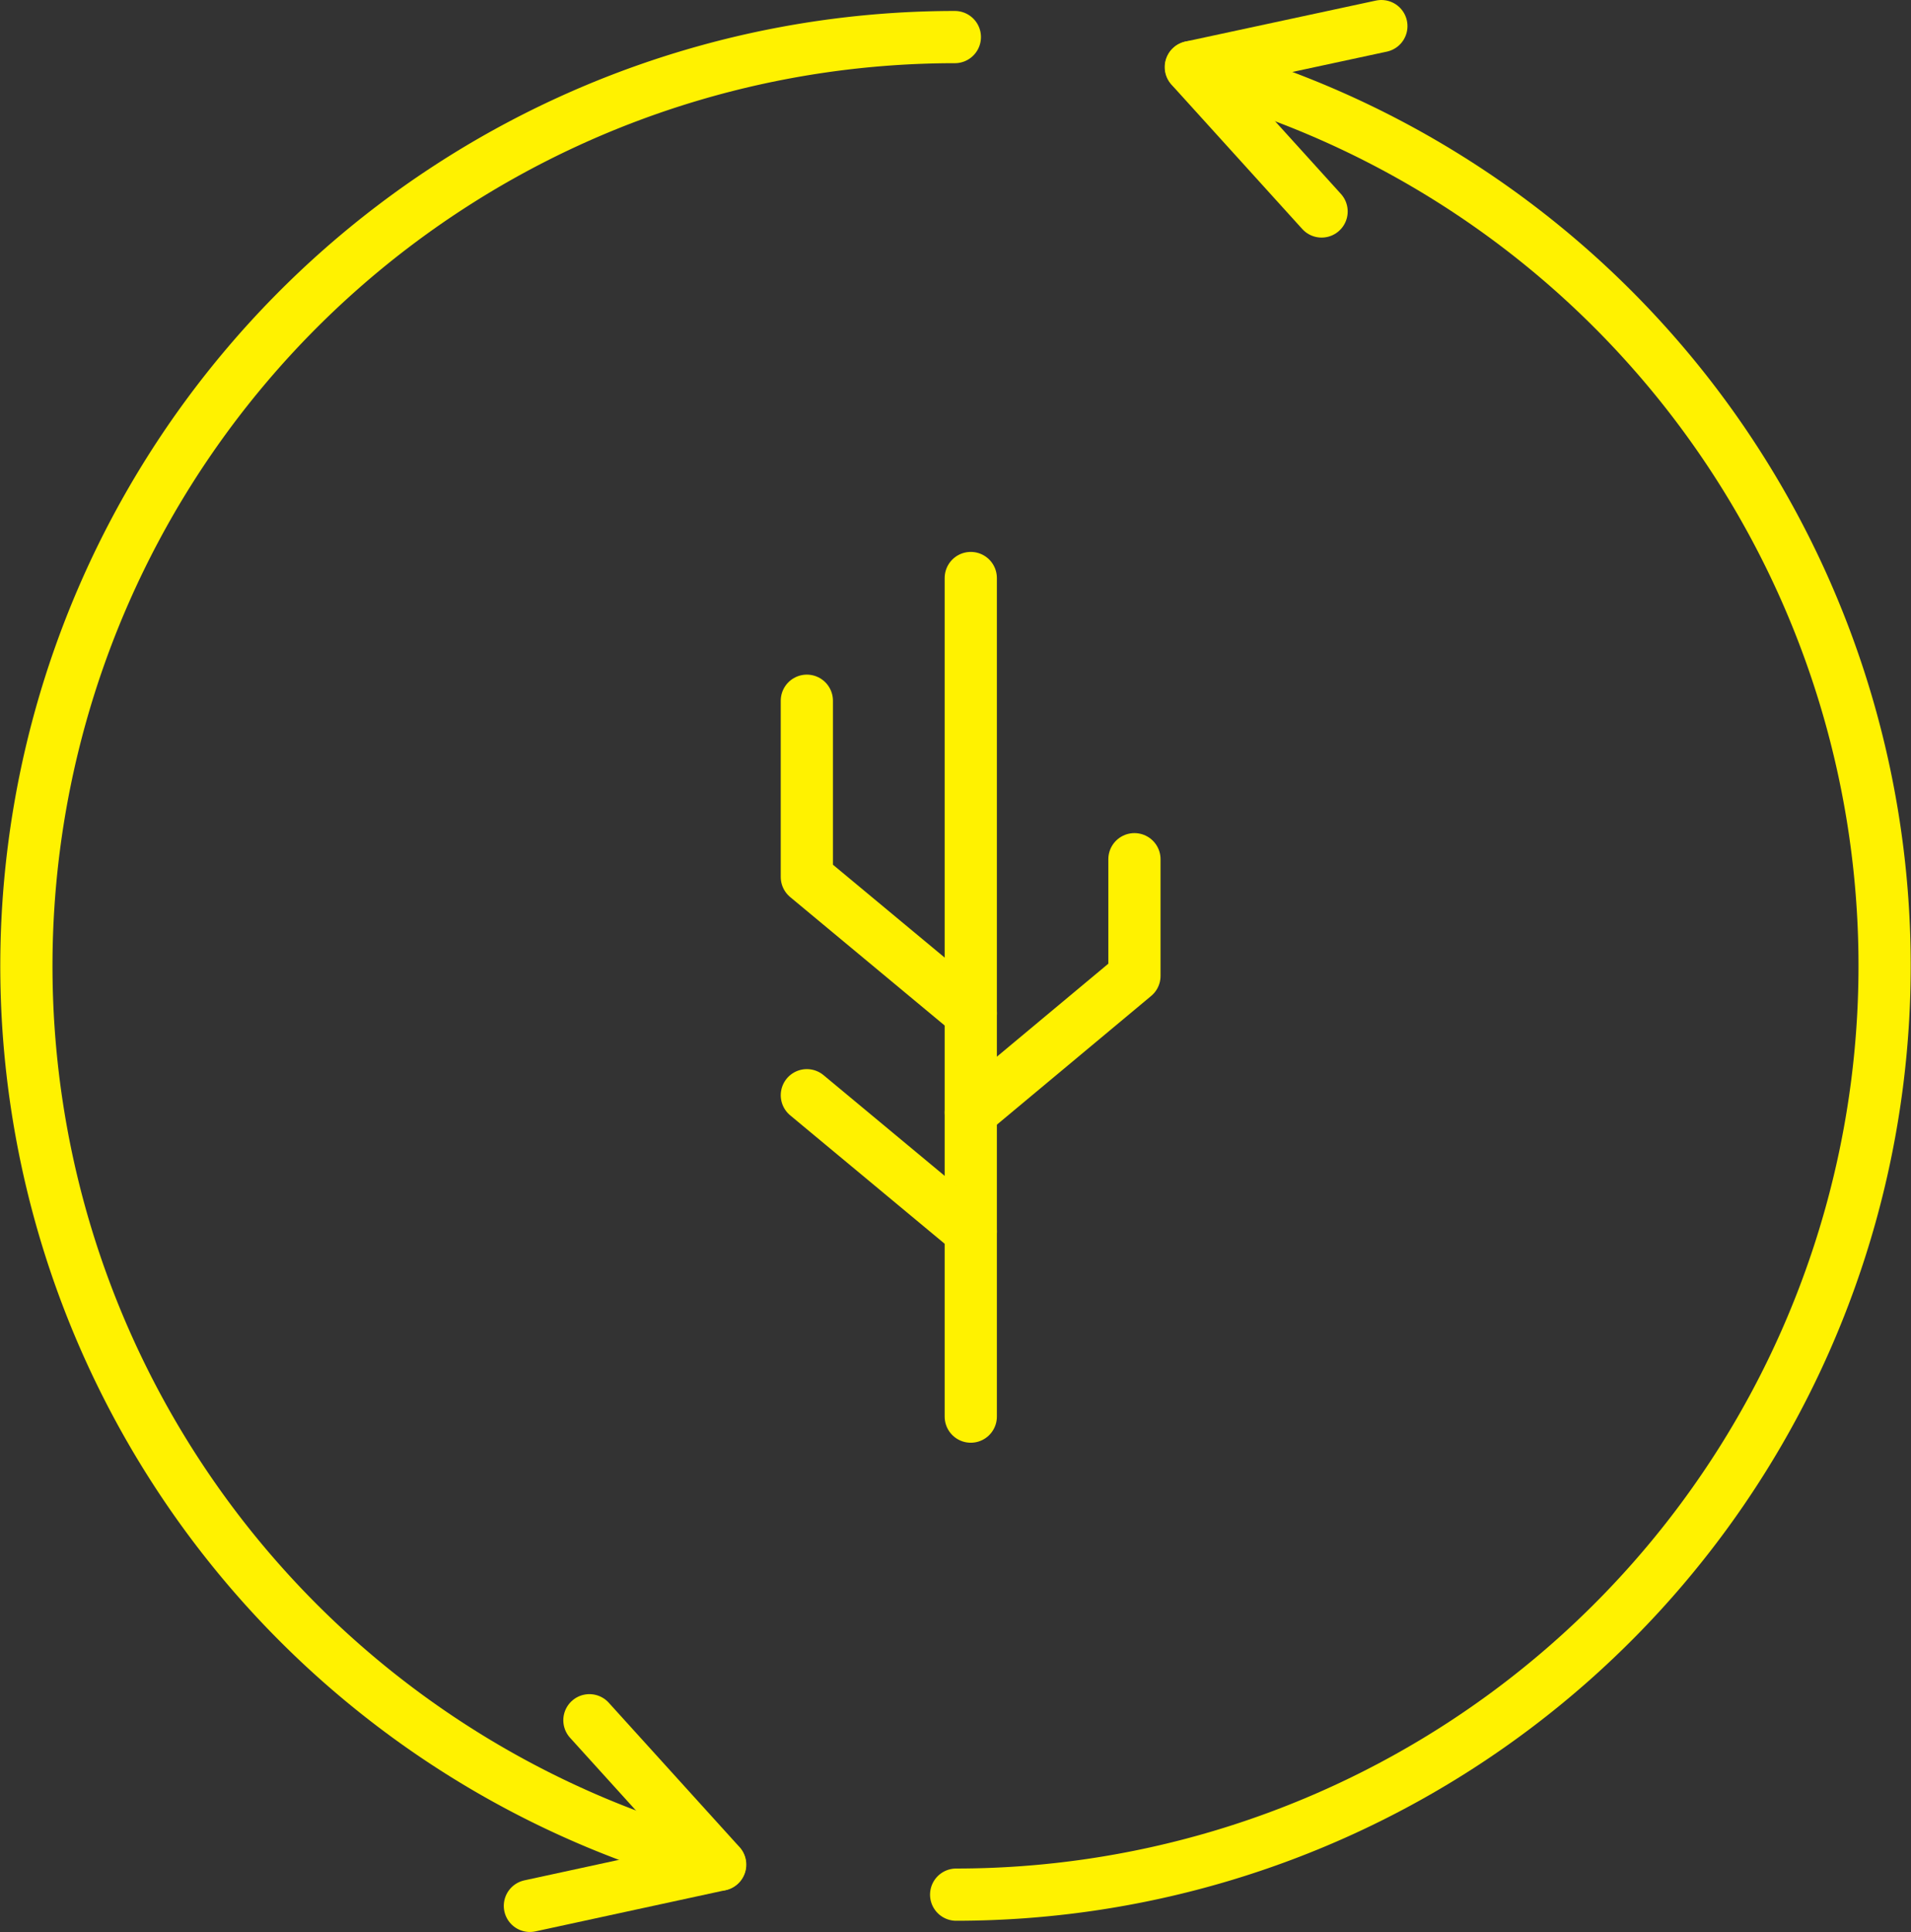 <?xml version="1.0" encoding="UTF-8"?> <svg xmlns="http://www.w3.org/2000/svg" id="Layer_1" data-name="Layer 1" viewBox="0 0 73.21 74"><rect x="0" y="0" width="73.21" height="74" fill="#333333" stroke="none"/><defs><style>.cls-1{fill:none;stroke:#fff200;stroke-linecap:round;stroke-linejoin:round;stroke-width:2px;}</style></defs><title>yellow_icons-03</title><path class="cls-1" d="M91.72,134.13a35.58,35.58,0,0,1,9-70" transform="translate(-64.14 -62.71)"></path><polyline class="cls-1" points="20.3 73 27.59 71.42 22.58 65.89"></polyline><path class="cls-1" d="M109.77,65.28a35.58,35.58,0,0,1-9,70" transform="translate(-64.14 -62.71)"></path><polyline class="cls-1" points="52.92 1 45.62 2.57 50.63 8.1"></polyline><line class="cls-1" x1="37.19" y1="22.14" x2="37.19" y2="54.26"></line><polyline class="cls-1" points="37.19 38.81 30.91 33.59 30.91 26.84"></polyline><line class="cls-1" x1="37.19" y1="47.17" x2="30.91" y2="41.95"></line><polyline class="cls-1" points="37.19 42.61 43.46 37.38 43.46 32.91"></polyline></svg> 